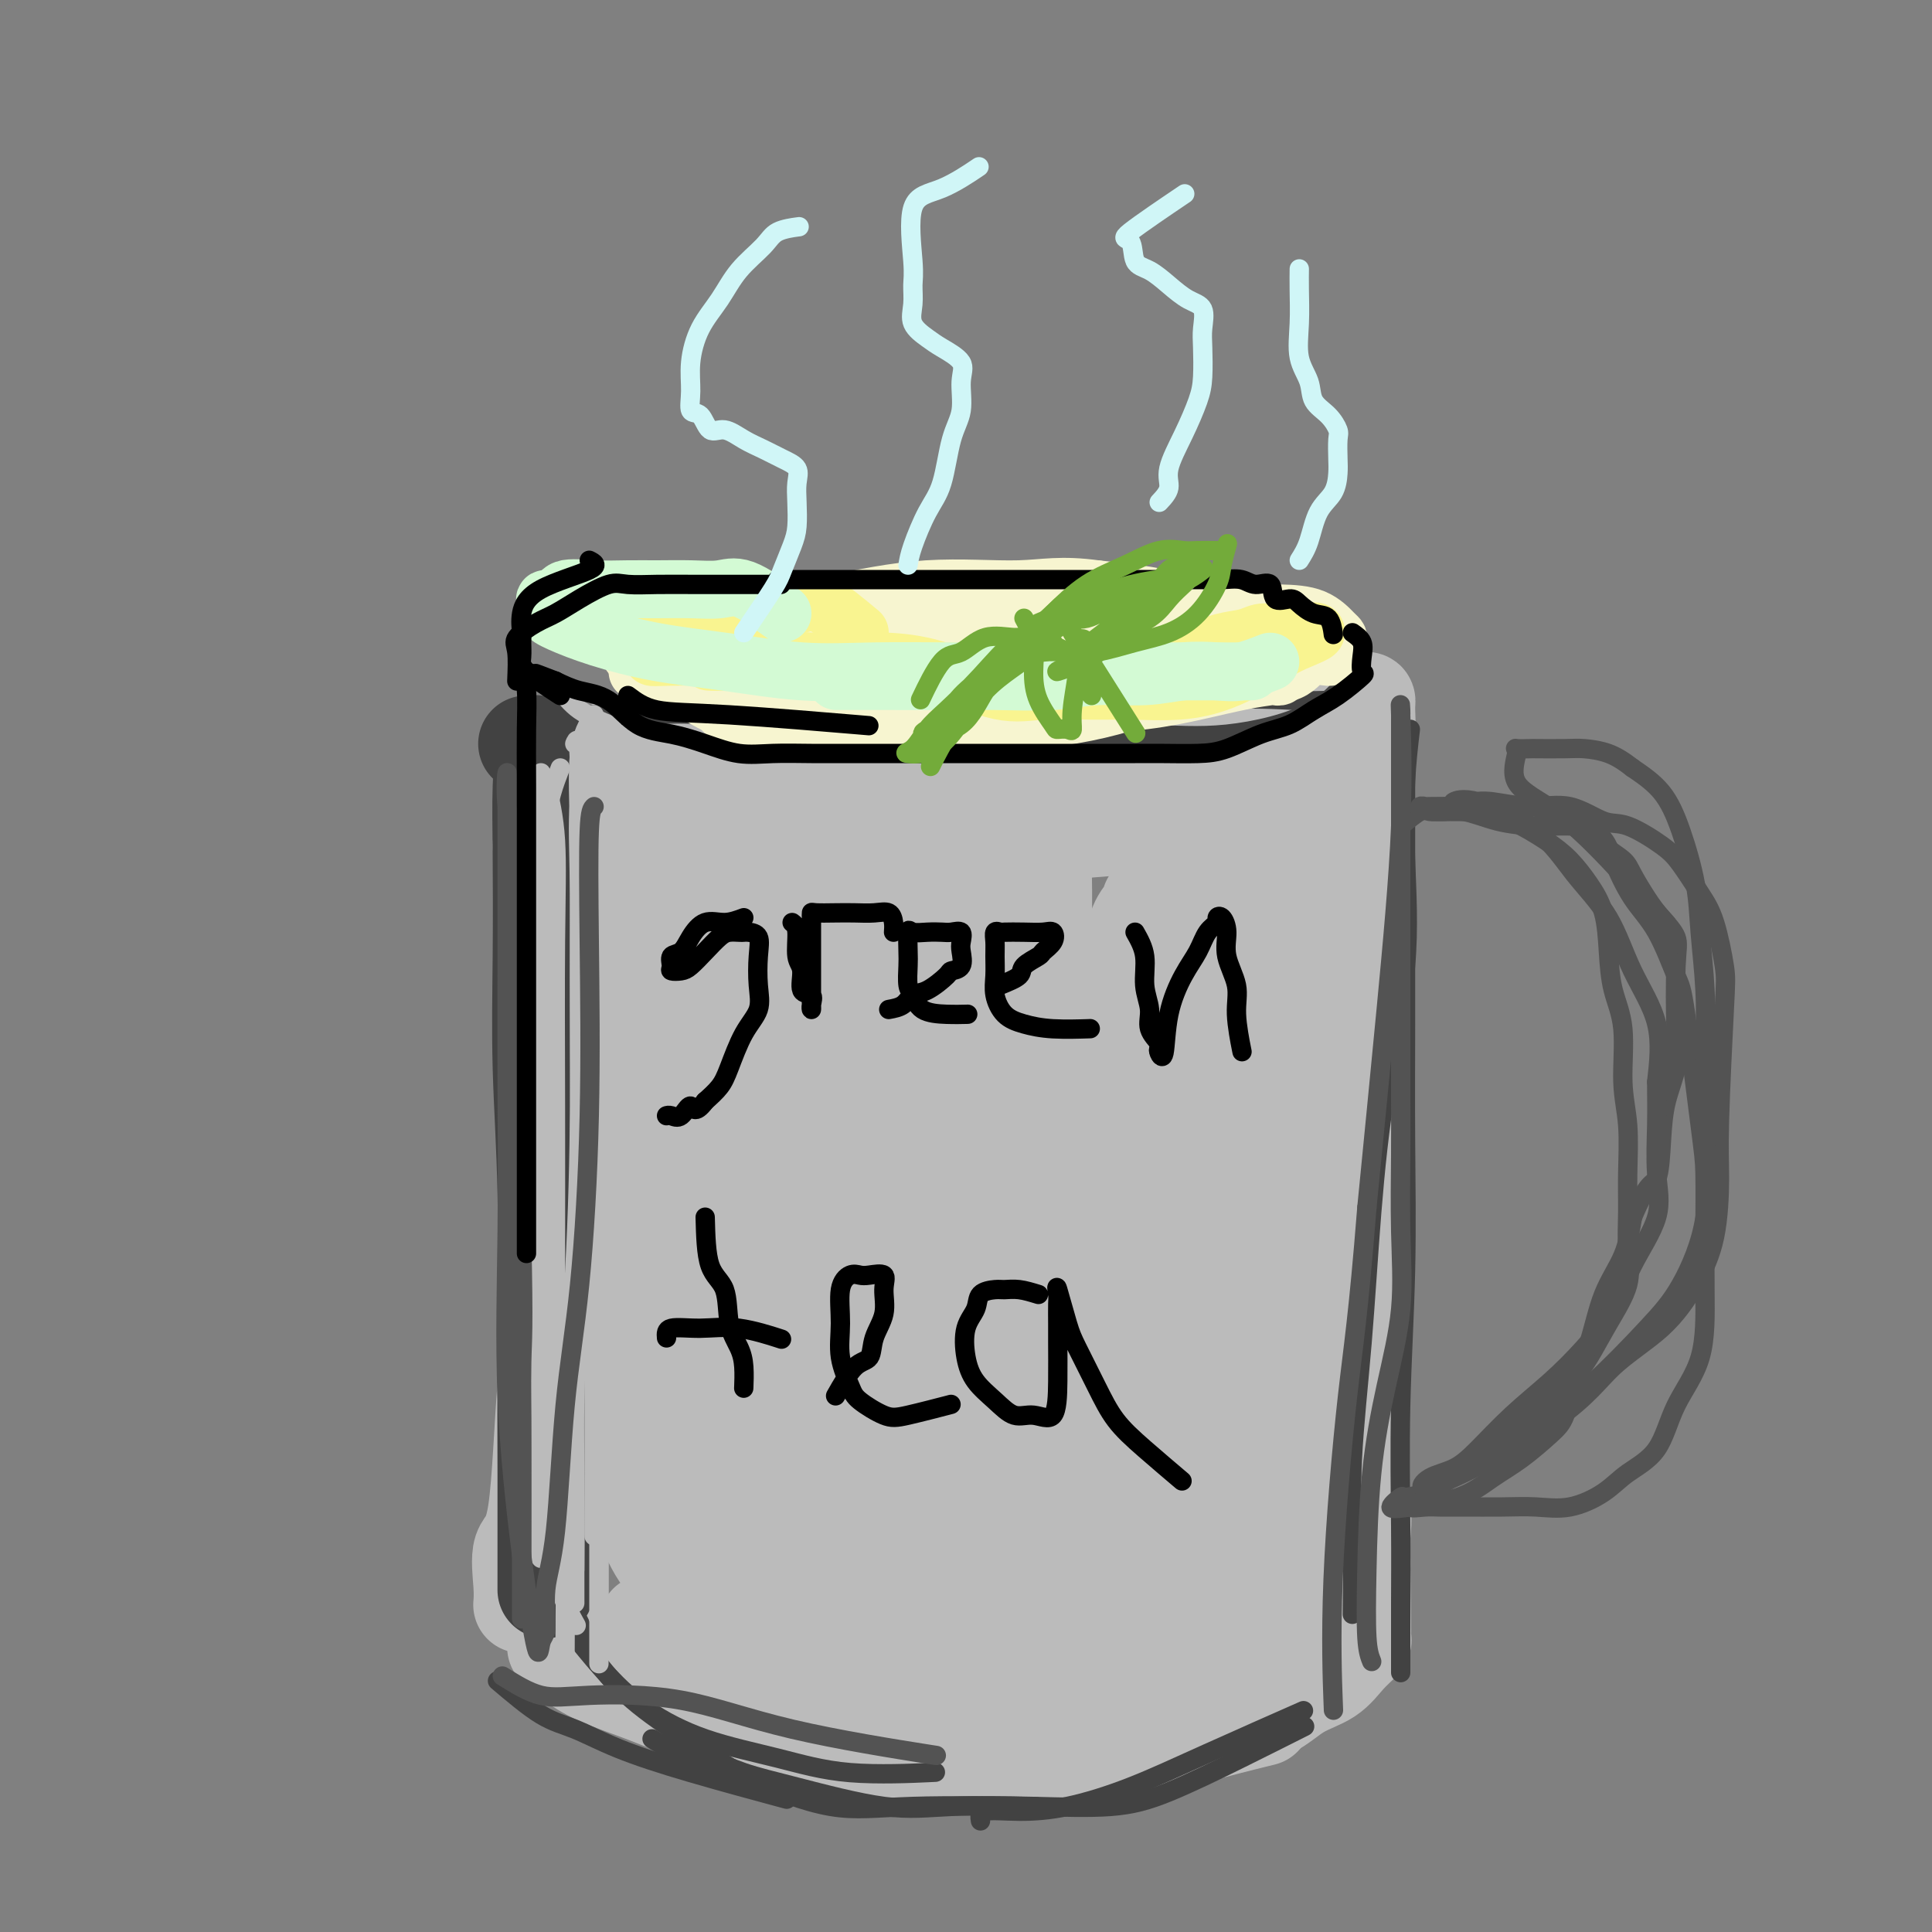 <svg viewBox='0 0 400 400' version='1.1' xmlns='http://www.w3.org/2000/svg' xmlns:xlink='http://www.w3.org/1999/xlink'><rect x="0" y="0" width="400" height="400" fill="#808080" stroke="none"/><g fill='none' stroke='#BBBBBB' stroke-width='20' stroke-linecap='round' stroke-linejoin='round'><path d='M112,175c1.268,3.612 2.536,7.224 3,11c0.464,3.776 0.124,7.715 0,12c-0.124,4.285 -0.031,8.916 0,14c0.031,5.084 0.002,10.623 0,16c-0.002,5.377 0.023,10.593 0,15c-0.023,4.407 -0.094,8.006 0,13c0.094,4.994 0.355,11.385 0,16c-0.355,4.615 -1.325,7.454 -2,15c-0.675,7.546 -1.057,19.798 -2,26c-0.943,6.202 -2.449,6.353 -3,8c-0.551,1.647 -0.148,4.790 0,7c0.148,2.210 0.042,3.489 0,4c-0.042,0.511 -0.021,0.256 0,0'/><path d='M115,172c0.423,5.133 0.845,10.267 1,14c0.155,3.733 0.041,6.066 0,9c-0.041,2.934 -0.011,6.468 0,10c0.011,3.532 0.003,7.062 0,11c-0.003,3.938 -0.001,8.284 0,13c0.001,4.716 0.000,9.804 0,14c-0.000,4.196 -0.000,7.502 0,12c0.000,4.498 0.000,10.188 0,15c-0.000,4.812 -0.000,8.744 0,12c0.000,3.256 0.000,5.835 0,9c-0.000,3.165 -0.000,6.917 0,10c0.000,3.083 0.000,5.499 0,8c-0.000,2.501 -0.000,5.088 0,7c0.000,1.912 0.000,3.147 0,4c-0.000,0.853 -0.000,1.322 0,2c0.000,0.678 0.000,1.566 0,2c-0.000,0.434 -0.000,0.415 0,1c0.000,0.585 0.000,1.773 0,3c-0.000,1.227 -0.000,2.493 0,3c0.000,0.507 0.000,0.253 0,0'/><path d='M115,341c1.624,1.420 3.248,2.840 5,4c1.752,1.160 3.631,2.059 6,3c2.369,0.941 5.226,1.925 8,3c2.774,1.075 5.464,2.242 8,3c2.536,0.758 4.918,1.106 8,2c3.082,0.894 6.863,2.335 10,3c3.137,0.665 5.629,0.556 9,1c3.371,0.444 7.621,1.443 11,2c3.379,0.557 5.888,0.674 9,1c3.112,0.326 6.826,0.861 11,1c4.174,0.139 8.809,-0.117 14,0c5.191,0.117 10.938,0.609 16,0c5.062,-0.609 9.440,-2.318 15,-4c5.560,-1.682 12.303,-3.338 15,-4c2.697,-0.662 1.349,-0.331 0,0'/><path d='M134,336c0.286,2.631 0.571,5.263 2,7c1.429,1.737 4.000,2.581 7,4c3.000,1.419 6.429,3.413 10,5c3.571,1.587 7.285,2.767 12,4c4.715,1.233 10.432,2.520 16,3c5.568,0.480 10.986,0.153 15,0c4.014,-0.153 6.622,-0.132 11,0c4.378,0.132 10.524,0.376 15,-1c4.476,-1.376 7.282,-4.370 12,-6c4.718,-1.630 11.348,-1.894 14,-2c2.652,-0.106 1.326,-0.053 0,0'/><path d='M268,179c-0.004,3.949 -0.008,7.899 0,11c0.008,3.101 0.026,5.354 0,8c-0.026,2.646 -0.098,5.684 0,10c0.098,4.316 0.366,9.909 1,16c0.634,6.091 1.634,12.679 2,20c0.366,7.321 0.098,15.374 0,22c-0.098,6.626 -0.026,11.825 0,17c0.026,5.175 0.007,10.326 0,14c-0.007,3.674 -0.002,5.871 0,9c0.002,3.129 0.001,7.188 0,10c-0.001,2.812 -0.000,4.375 0,5c0.000,0.625 0.000,0.313 0,0'/><path d='M283,155c-0.426,2.343 -0.851,4.687 -1,8c-0.149,3.313 -0.021,7.597 0,12c0.021,4.403 -0.063,8.927 0,15c0.063,6.073 0.274,13.697 0,22c-0.274,8.303 -1.031,17.285 -2,24c-0.969,6.715 -2.148,11.162 -3,18c-0.852,6.838 -1.376,16.067 -2,23c-0.624,6.933 -1.348,11.568 -2,16c-0.652,4.432 -1.232,8.660 -2,12c-0.768,3.340 -1.722,5.793 -2,9c-0.278,3.207 0.122,7.167 0,10c-0.122,2.833 -0.765,4.539 -1,7c-0.235,2.461 -0.063,5.679 0,8c0.063,2.321 0.017,3.746 0,5c-0.017,1.254 -0.005,2.338 0,3c0.005,0.662 0.001,0.904 0,1c-0.001,0.096 -0.001,0.048 0,0'/><path d='M277,154c-1.985,0.487 -3.970,0.975 -6,2c-2.030,1.025 -4.106,2.588 -7,4c-2.894,1.412 -6.605,2.673 -10,4c-3.395,1.327 -6.472,2.719 -10,4c-3.528,1.281 -7.506,2.449 -11,3c-3.494,0.551 -6.502,0.484 -10,1c-3.498,0.516 -7.485,1.614 -11,2c-3.515,0.386 -6.556,0.059 -10,0c-3.444,-0.059 -7.289,0.149 -11,0c-3.711,-0.149 -7.287,-0.655 -11,-2c-3.713,-1.345 -7.563,-3.528 -11,-6c-3.437,-2.472 -6.460,-5.235 -9,-7c-2.540,-1.765 -4.596,-2.534 -7,-4c-2.404,-1.466 -5.156,-3.629 -7,-5c-1.844,-1.371 -2.782,-1.950 -4,-3c-1.218,-1.050 -2.718,-2.570 -3,-2c-0.282,0.570 0.655,3.230 2,5c1.345,1.770 3.099,2.648 6,4c2.901,1.352 6.951,3.176 11,5'/><path d='M158,159c5.378,1.632 10.321,1.212 16,1c5.679,-0.212 12.092,-0.216 19,0c6.908,0.216 14.310,0.651 21,0c6.690,-0.651 12.667,-2.389 19,-4c6.333,-1.611 13.020,-3.097 19,-4c5.980,-0.903 11.252,-1.223 15,-2c3.748,-0.777 5.971,-2.010 8,-3c2.029,-0.990 3.865,-1.738 5,-2c1.135,-0.262 1.568,-0.038 2,0c0.432,0.038 0.864,-0.108 1,0c0.136,0.108 -0.024,0.472 0,2c0.024,1.528 0.231,4.220 0,7c-0.231,2.780 -0.899,5.648 -1,9c-0.101,3.352 0.365,7.187 0,12c-0.365,4.813 -1.562,10.605 -2,16c-0.438,5.395 -0.117,10.395 0,15c0.117,4.605 0.031,8.816 0,14c-0.031,5.184 -0.009,11.340 0,16c0.009,4.660 0.003,7.822 0,12c-0.003,4.178 -0.003,9.372 0,14c0.003,4.628 0.008,8.691 0,12c-0.008,3.309 -0.030,5.865 0,9c0.030,3.135 0.113,6.849 0,10c-0.113,3.151 -0.423,5.739 0,9c0.423,3.261 1.577,7.194 2,10c0.423,2.806 0.114,4.486 0,6c-0.114,1.514 -0.033,2.861 0,4c0.033,1.139 0.016,2.069 0,3'/><path d='M282,325c0.309,22.014 0.082,10.049 0,6c-0.082,-4.049 -0.020,-0.183 0,2c0.020,2.183 -0.003,2.684 0,3c0.003,0.316 0.033,0.448 0,1c-0.033,0.552 -0.128,1.525 0,2c0.128,0.475 0.480,0.452 0,1c-0.480,0.548 -1.792,1.665 -3,3c-1.208,1.335 -2.312,2.886 -4,4c-1.688,1.114 -3.961,1.791 -6,3c-2.039,1.209 -3.845,2.951 -6,4c-2.155,1.049 -4.659,1.405 -7,2c-2.341,0.595 -4.517,1.427 -7,2c-2.483,0.573 -5.272,0.886 -8,1c-2.728,0.114 -5.396,0.029 -8,0c-2.604,-0.029 -5.144,-0.003 -8,0c-2.856,0.003 -6.029,-0.017 -9,0c-2.971,0.017 -5.741,0.072 -9,0c-3.259,-0.072 -7.007,-0.272 -10,-1c-2.993,-0.728 -5.230,-1.986 -8,-3c-2.770,-1.014 -6.074,-1.786 -9,-3c-2.926,-1.214 -5.473,-2.871 -8,-4c-2.527,-1.129 -5.032,-1.729 -7,-3c-1.968,-1.271 -3.398,-3.211 -5,-4c-1.602,-0.789 -3.376,-0.426 -5,-1c-1.624,-0.574 -3.099,-2.085 -4,-3c-0.901,-0.915 -1.228,-1.234 -2,-2c-0.772,-0.766 -1.989,-1.979 -3,-3c-1.011,-1.021 -1.817,-1.851 -3,-3c-1.183,-1.149 -2.741,-2.617 -4,-4c-1.259,-1.383 -2.217,-2.681 -3,-4c-0.783,-1.319 -1.392,-2.660 -2,-4'/><path d='M134,317c-3.760,-5.006 -2.660,-6.019 -3,-8c-0.340,-1.981 -2.119,-4.928 -3,-9c-0.881,-4.072 -0.863,-9.268 -1,-13c-0.137,-3.732 -0.429,-6.001 -1,-9c-0.571,-2.999 -1.421,-6.730 -2,-12c-0.579,-5.270 -0.887,-12.079 -1,-18c-0.113,-5.921 -0.030,-10.954 0,-17c0.030,-6.046 0.008,-13.106 0,-19c-0.008,-5.894 0.000,-10.622 0,-14c-0.000,-3.378 -0.008,-5.406 0,-8c0.008,-2.594 0.030,-5.754 0,-9c-0.030,-3.246 -0.114,-6.580 0,-9c0.114,-2.420 0.425,-3.927 1,-6c0.575,-2.073 1.415,-4.712 2,-6c0.585,-1.288 0.914,-1.226 1,-2c0.086,-0.774 -0.070,-2.386 0,-3c0.070,-0.614 0.368,-0.232 1,0c0.632,0.232 1.599,0.312 2,0c0.401,-0.312 0.237,-1.017 1,0c0.763,1.017 2.455,3.757 3,9c0.545,5.243 -0.056,12.989 0,21c0.056,8.011 0.768,16.289 1,25c0.232,8.711 -0.018,17.857 0,27c0.018,9.143 0.302,18.285 1,26c0.698,7.715 1.809,14.004 3,19c1.191,4.996 2.463,8.698 3,12c0.537,3.302 0.340,6.205 1,8c0.660,1.795 2.178,2.483 3,4c0.822,1.517 0.949,3.862 1,2c0.051,-1.862 0.025,-7.931 0,-14'/><path d='M147,294c0.155,-7.191 0.041,-19.168 0,-30c-0.041,-10.832 -0.011,-20.520 0,-29c0.011,-8.480 0.003,-15.751 0,-22c-0.003,-6.249 -0.003,-11.474 0,-15c0.003,-3.526 0.007,-5.352 0,-7c-0.007,-1.648 -0.025,-3.118 0,-4c0.025,-0.882 0.093,-1.177 0,-1c-0.093,0.177 -0.346,0.826 0,5c0.346,4.174 1.290,11.874 2,22c0.710,10.126 1.185,22.677 2,35c0.815,12.323 1.972,24.418 3,35c1.028,10.582 1.929,19.652 3,27c1.071,7.348 2.312,12.976 3,17c0.688,4.024 0.822,6.444 1,8c0.178,1.556 0.399,2.247 1,4c0.601,1.753 1.583,4.567 2,0c0.417,-4.567 0.269,-16.516 0,-33c-0.269,-16.484 -0.659,-37.503 0,-54c0.659,-16.497 2.366,-28.472 4,-39c1.634,-10.528 3.194,-19.608 4,-26c0.806,-6.392 0.857,-10.097 1,-13c0.143,-2.903 0.378,-5.003 1,-6c0.622,-0.997 1.629,-0.889 2,-1c0.371,-0.111 0.105,-0.441 0,5c-0.105,5.441 -0.048,16.654 0,28c0.048,11.346 0.087,22.825 0,35c-0.087,12.175 -0.302,25.047 0,36c0.302,10.953 1.120,19.987 2,27c0.880,7.013 1.823,12.004 3,16c1.177,3.996 2.589,6.998 4,10'/><path d='M185,324c1.478,6.067 1.671,8.235 2,3c0.329,-5.235 0.792,-17.873 1,-36c0.208,-18.127 0.160,-41.741 1,-59c0.840,-17.259 2.569,-28.162 4,-37c1.431,-8.838 2.565,-15.613 3,-20c0.435,-4.387 0.169,-6.388 0,-7c-0.169,-0.612 -0.243,0.165 0,-1c0.243,-1.165 0.803,-4.273 1,0c0.197,4.273 0.032,15.928 0,30c-0.032,14.072 0.070,30.562 0,47c-0.070,16.438 -0.312,32.823 0,46c0.312,13.177 1.177,23.147 3,32c1.823,8.853 4.604,16.591 6,22c1.396,5.409 1.407,8.491 2,10c0.593,1.509 1.767,1.447 3,2c1.233,0.553 2.526,1.722 3,-4c0.474,-5.722 0.131,-18.337 0,-35c-0.131,-16.663 -0.050,-37.376 0,-57c0.050,-19.624 0.070,-38.158 0,-50c-0.070,-11.842 -0.229,-16.990 0,-21c0.229,-4.010 0.846,-6.880 1,-8c0.154,-1.120 -0.154,-0.490 0,-2c0.154,-1.510 0.772,-5.161 1,0c0.228,5.161 0.067,19.134 0,33c-0.067,13.866 -0.038,27.624 0,42c0.038,14.376 0.087,29.371 0,41c-0.087,11.629 -0.311,19.894 0,26c0.311,6.106 1.155,10.053 2,14'/><path d='M218,335c0.632,24.496 0.713,8.736 1,4c0.287,-4.736 0.780,1.554 2,0c1.220,-1.554 3.166,-10.951 4,-23c0.834,-12.049 0.556,-26.751 1,-42c0.444,-15.249 1.611,-31.045 3,-43c1.389,-11.955 2.999,-20.069 4,-26c1.001,-5.931 1.392,-9.677 2,-12c0.608,-2.323 1.434,-3.221 2,-4c0.566,-0.779 0.872,-1.439 1,-2c0.128,-0.561 0.076,-1.023 0,4c-0.076,5.023 -0.178,15.531 0,27c0.178,11.469 0.636,23.899 0,36c-0.636,12.101 -2.367,23.871 -3,33c-0.633,9.129 -0.168,15.615 0,21c0.168,5.385 0.040,9.669 0,12c-0.040,2.331 0.008,2.709 0,5c-0.008,2.291 -0.071,6.493 0,2c0.071,-4.493 0.275,-17.683 0,-33c-0.275,-15.317 -1.028,-32.761 0,-47c1.028,-14.239 3.837,-25.271 6,-35c2.163,-9.729 3.680,-18.153 5,-25c1.320,-6.847 2.444,-12.115 3,-15c0.556,-2.885 0.544,-3.386 1,-4c0.456,-0.614 1.380,-1.340 2,-2c0.620,-0.660 0.937,-1.254 1,0c0.063,1.254 -0.127,4.355 0,13c0.127,8.645 0.570,22.833 0,37c-0.570,14.167 -2.153,28.314 -3,43c-0.847,14.686 -0.956,29.910 -1,41c-0.044,11.090 -0.022,18.045 0,25'/><path d='M249,325c-0.672,28.013 -0.851,18.547 0,12c0.851,-6.547 2.732,-10.174 4,-19c1.268,-8.826 1.923,-22.851 3,-41c1.077,-18.149 2.576,-40.423 4,-56c1.424,-15.577 2.773,-24.456 4,-32c1.227,-7.544 2.332,-13.752 3,-17c0.668,-3.248 0.901,-3.538 1,-4c0.099,-0.462 0.065,-1.098 0,-1c-0.065,0.098 -0.161,0.929 0,8c0.161,7.071 0.579,20.380 0,33c-0.579,12.620 -2.155,24.550 -3,37c-0.845,12.450 -0.959,25.420 -1,38c-0.041,12.580 -0.011,24.771 0,33c0.011,8.229 0.001,12.495 0,15c-0.001,2.505 0.007,3.247 0,5c-0.007,1.753 -0.031,4.516 0,3c0.031,-1.516 0.115,-7.310 0,-11c-0.115,-3.690 -0.429,-5.277 -1,-7c-0.571,-1.723 -1.398,-3.581 -2,-5c-0.602,-1.419 -0.978,-2.398 -1,-3c-0.022,-0.602 0.312,-0.825 0,-1c-0.312,-0.175 -1.269,-0.301 -2,0c-0.731,0.301 -1.237,1.028 -2,2c-0.763,0.972 -1.785,2.189 -3,4c-1.215,1.811 -2.625,4.217 -4,6c-1.375,1.783 -2.716,2.941 -4,5c-1.284,2.059 -2.510,5.017 -5,7c-2.490,1.983 -6.245,2.992 -10,4'/><path d='M230,340c-2.843,0.847 -4.950,0.963 -8,1c-3.050,0.037 -7.044,-0.007 -11,0c-3.956,0.007 -7.875,0.063 -11,0c-3.125,-0.063 -5.458,-0.245 -8,-1c-2.542,-0.755 -5.294,-2.081 -8,-4c-2.706,-1.919 -5.366,-4.429 -7,-7c-1.634,-2.571 -2.242,-5.201 -3,-8c-0.758,-2.799 -1.664,-5.765 -2,-8c-0.336,-2.235 -0.100,-3.738 0,-5c0.100,-1.262 0.064,-2.283 0,-3c-0.064,-0.717 -0.156,-1.132 0,-1c0.156,0.132 0.560,0.810 2,2c1.440,1.190 3.916,2.893 6,4c2.084,1.107 3.775,1.617 5,2c1.225,0.383 1.986,0.639 3,1c1.014,0.361 2.283,0.829 3,1c0.717,0.171 0.881,0.046 1,0c0.119,-0.046 0.192,-0.012 1,0c0.808,0.012 2.349,0.003 4,0c1.651,-0.003 3.411,-0.001 5,0c1.589,0.001 3.006,0.000 5,0c1.994,-0.000 4.564,-0.000 7,0c2.436,0.000 4.738,0.000 7,0c2.262,-0.000 4.482,-0.000 6,0c1.518,0.000 2.332,0.000 3,0c0.668,-0.000 1.191,-0.000 1,0c-0.191,0.000 -1.095,0.000 -2,0'/><path d='M229,314c3.870,0.453 -5.457,1.585 -13,2c-7.543,0.415 -13.304,0.111 -19,0c-5.696,-0.111 -11.327,-0.031 -16,0c-4.673,0.031 -8.387,0.011 -11,0c-2.613,-0.011 -4.126,-0.014 -6,0c-1.874,0.014 -4.110,0.045 -6,0c-1.890,-0.045 -3.434,-0.167 -4,-2c-0.566,-1.833 -0.152,-5.378 0,-8c0.152,-2.622 0.044,-4.321 0,-5c-0.044,-0.679 -0.022,-0.340 0,0'/><path d='M164,325c-2.124,-2.425 -4.247,-4.850 -6,-8c-1.753,-3.150 -3.135,-7.026 -5,-12c-1.865,-4.974 -4.213,-11.046 -6,-18c-1.787,-6.954 -3.015,-14.789 -4,-23c-0.985,-8.211 -1.728,-16.798 -2,-24c-0.272,-7.202 -0.073,-13.020 0,-18c0.073,-4.980 0.020,-9.123 0,-12c-0.020,-2.877 -0.007,-4.487 0,-6c0.007,-1.513 0.007,-2.927 0,-4c-0.007,-1.073 -0.023,-1.804 0,-2c0.023,-0.196 0.083,0.142 2,0c1.917,-0.142 5.690,-0.766 10,-1c4.310,-0.234 9.157,-0.079 16,0c6.843,0.079 15.681,0.082 22,0c6.319,-0.082 10.118,-0.247 13,0c2.882,0.247 4.845,0.907 6,1c1.155,0.093 1.502,-0.382 2,0c0.498,0.382 1.148,1.620 0,2c-1.148,0.380 -4.095,-0.100 -9,0c-4.905,0.100 -11.768,0.779 -18,0c-6.232,-0.779 -11.832,-3.018 -17,-5c-5.168,-1.982 -9.905,-3.709 -13,-5c-3.095,-1.291 -4.547,-2.145 -6,-3'/><path d='M149,187c-6.873,-2.339 -6.056,-1.687 -6,-2c0.056,-0.313 -0.648,-1.591 -1,-2c-0.352,-0.409 -0.352,0.052 1,0c1.352,-0.052 4.055,-0.617 8,0c3.945,0.617 9.133,2.417 13,3c3.867,0.583 6.412,-0.051 9,0c2.588,0.051 5.219,0.785 7,1c1.781,0.215 2.710,-0.090 3,0c0.290,0.090 -0.061,0.574 -2,0c-1.939,-0.574 -5.468,-2.206 -9,-4c-3.532,-1.794 -7.068,-3.748 -10,-5c-2.932,-1.252 -5.262,-1.801 -8,-3c-2.738,-1.199 -5.885,-3.049 -8,-4c-2.115,-0.951 -3.199,-1.002 -4,-1c-0.801,0.002 -1.320,0.057 -1,0c0.320,-0.057 1.478,-0.225 4,0c2.522,0.225 6.409,0.845 10,1c3.591,0.155 6.887,-0.154 10,0c3.113,0.154 6.044,0.769 8,1c1.956,0.231 2.938,0.076 4,0c1.062,-0.076 2.204,-0.073 1,0c-1.204,0.073 -4.753,0.216 -8,0c-3.247,-0.216 -6.190,-0.790 -9,-1c-2.810,-0.210 -5.485,-0.056 -8,0c-2.515,0.056 -4.869,0.015 -6,0c-1.131,-0.015 -1.037,-0.004 -1,0c0.037,0.004 0.019,0.002 0,0'/></g>
<g fill='none' stroke='#424242' stroke-width='20' stroke-linecap='round' stroke-linejoin='round'><path d='M109,154c1.267,-0.190 2.535,-0.380 3,1c0.465,1.380 0.128,4.331 0,8c-0.128,3.669 -0.048,8.056 0,14c0.048,5.944 0.066,13.446 0,21c-0.066,7.554 -0.214,15.159 0,23c0.214,7.841 0.789,15.919 1,26c0.211,10.081 0.056,22.166 0,32c-0.056,9.834 -0.015,17.417 0,26c0.015,8.583 0.004,18.167 0,22c-0.004,3.833 -0.002,1.917 0,0'/></g>
<g fill='none' stroke='#424242' stroke-width='4' stroke-linecap='round' stroke-linejoin='round'><path d='M103,348c3.201,2.710 6.402,5.421 9,7c2.598,1.579 4.594,2.028 7,3c2.406,0.972 5.222,2.467 9,4c3.778,1.533 8.517,3.105 15,5c6.483,1.895 14.709,4.113 18,5c3.291,0.887 1.645,0.444 0,0'/><path d='M120,340c1.896,2.322 3.791,4.644 6,7c2.209,2.356 4.731,4.747 8,7c3.269,2.253 7.285,4.369 12,6c4.715,1.631 10.130,2.777 15,4c4.870,1.223 9.196,2.521 15,3c5.804,0.479 13.087,0.137 16,0c2.913,-0.137 1.457,-0.068 0,0'/><path d='M117,332c1.102,1.120 2.203,2.240 3,4c0.797,1.760 1.289,4.161 3,7c1.711,2.839 4.642,6.116 8,9c3.358,2.884 7.142,5.375 11,8c3.858,2.625 7.791,5.383 13,8c5.209,2.617 11.695,5.093 17,6c5.305,0.907 9.428,0.244 17,0c7.572,-0.244 18.592,-0.070 23,0c4.408,0.070 2.204,0.035 0,0'/><path d='M135,360c1.084,0.694 2.169,1.388 4,2c1.831,0.612 4.410,1.141 7,2c2.590,0.859 5.192,2.048 8,3c2.808,0.952 5.822,1.668 11,3c5.178,1.332 12.520,3.279 18,4c5.480,0.721 9.099,0.215 14,0c4.901,-0.215 11.084,-0.139 17,0c5.916,0.139 11.566,0.341 16,0c4.434,-0.341 7.652,-1.225 12,-3c4.348,-1.775 9.824,-4.439 15,-7c5.176,-2.561 10.050,-5.017 12,-6c1.950,-0.983 0.975,-0.491 0,0'/><path d='M203,377c-0.148,-0.854 -0.296,-1.708 1,-2c1.296,-0.292 4.035,-0.024 7,0c2.965,0.024 6.156,-0.198 10,-1c3.844,-0.802 8.340,-2.184 13,-4c4.660,-1.816 9.486,-4.066 16,-7c6.514,-2.934 14.718,-6.553 18,-8c3.282,-1.447 1.641,-0.724 0,0'/><path d='M291,160c-0.000,2.656 -0.000,5.312 0,8c0.000,2.688 0.001,5.408 0,9c-0.001,3.592 -0.004,8.057 0,14c0.004,5.943 0.015,13.364 0,21c-0.015,7.636 -0.057,15.486 0,24c0.057,8.514 0.211,17.691 0,27c-0.211,9.309 -0.789,18.748 -1,28c-0.211,9.252 -0.057,18.315 0,25c0.057,6.685 0.015,10.992 0,16c-0.015,5.008 -0.004,10.717 0,13c0.004,2.283 0.002,1.142 0,0'/><path d='M292,151c-0.396,3.346 -0.792,6.691 -1,11c-0.208,4.309 -0.229,9.581 0,16c0.229,6.419 0.709,13.983 0,22c-0.709,8.017 -2.607,16.485 -4,25c-1.393,8.515 -2.282,17.075 -3,26c-0.718,8.925 -1.264,18.215 -2,27c-0.736,8.785 -1.661,17.066 -2,24c-0.339,6.934 -0.091,12.521 0,18c0.091,5.479 0.026,10.851 0,13c-0.026,2.149 -0.013,1.074 0,0'/><path d='M134,140c1.510,1.650 3.020,3.300 5,4c1.980,0.700 4.431,0.450 7,1c2.569,0.550 5.257,1.899 9,3c3.743,1.101 8.542,1.955 15,3c6.458,1.045 14.576,2.280 22,3c7.424,0.720 14.152,0.925 24,1c9.848,0.075 22.814,0.022 28,0c5.186,-0.022 2.593,-0.011 0,0'/><path d='M132,141c0.855,0.870 1.709,1.739 4,2c2.291,0.261 6.018,-0.088 9,0c2.982,0.088 5.218,0.611 9,2c3.782,1.389 9.109,3.643 16,5c6.891,1.357 15.345,1.817 23,2c7.655,0.183 14.511,0.090 22,0c7.489,-0.090 15.612,-0.176 22,0c6.388,0.176 11.042,0.614 17,0c5.958,-0.614 13.219,-2.281 18,-5c4.781,-2.719 7.080,-6.491 8,-8c0.920,-1.509 0.460,-0.754 0,0'/><path d='M275,145c-1.738,0.077 -3.476,0.154 -7,0c-3.524,-0.154 -8.834,-0.539 -16,0c-7.166,0.539 -16.187,2.001 -23,3c-6.813,0.999 -11.418,1.534 -17,2c-5.582,0.466 -12.141,0.864 -17,1c-4.859,0.136 -8.019,0.012 -12,0c-3.981,-0.012 -8.784,0.088 -13,0c-4.216,-0.088 -7.845,-0.363 -12,-1c-4.155,-0.637 -8.837,-1.635 -13,-2c-4.163,-0.365 -7.807,-0.098 -11,0c-3.193,0.098 -5.937,0.026 -8,0c-2.063,-0.026 -3.447,-0.008 -4,0c-0.553,0.008 -0.277,0.004 0,0'/></g>
<g fill='none' stroke='#BBBBBB' stroke-width='4' stroke-linecap='round' stroke-linejoin='round'><path d='M122,154c0.415,2.926 0.829,5.852 1,9c0.171,3.148 0.098,6.518 0,11c-0.098,4.482 -0.222,10.077 0,17c0.222,6.923 0.790,15.173 1,23c0.210,7.827 0.063,15.232 0,23c-0.063,7.768 -0.041,15.900 0,23c0.041,7.100 0.102,13.168 0,18c-0.102,4.832 -0.368,8.429 0,12c0.368,3.571 1.368,7.115 2,10c0.632,2.885 0.895,5.110 1,6c0.105,0.890 0.053,0.445 0,0'/><path d='M123,159c0.000,1.302 0.000,2.604 0,5c0.000,2.396 0.000,5.887 0,11c0.000,5.113 0.000,11.848 0,19c-0.000,7.152 0.000,14.722 0,23c0.000,8.278 0.000,17.266 0,27c0.000,9.734 0.000,20.216 0,28c0.000,7.784 0.000,12.870 0,19c0.000,6.130 0.000,13.303 0,18c0.000,4.697 -0.000,6.918 0,8c0.000,1.082 0.000,1.023 0,1c-0.000,-0.023 0.000,-0.012 0,0'/><path d='M119,154c0.426,-1.003 0.853,-2.006 1,5c0.147,7.006 0.015,22.020 0,35c-0.015,12.980 0.087,23.925 0,35c-0.087,11.075 -0.363,22.282 -1,34c-0.637,11.718 -1.635,23.949 -2,34c-0.365,10.051 -0.098,17.921 0,25c0.098,7.079 0.026,13.367 0,17c-0.026,3.633 -0.008,4.609 0,5c0.008,0.391 0.004,0.195 0,0'/><path d='M113,162c0.845,3.495 1.691,6.990 2,12c0.309,5.010 0.083,11.536 0,21c-0.083,9.464 -0.022,21.866 0,34c0.022,12.134 0.006,24.001 0,34c-0.006,9.999 -0.002,18.130 0,26c0.002,7.870 0.000,15.481 0,21c-0.000,5.519 -0.000,8.947 0,11c0.000,2.053 0.000,2.729 0,3c-0.000,0.271 -0.000,0.135 0,0'/><path d='M123,148c-1.270,1.955 -2.540,3.911 -3,8c-0.460,4.089 -0.109,10.313 0,18c0.109,7.687 -0.023,16.837 0,28c0.023,11.163 0.202,24.337 0,37c-0.202,12.663 -0.786,24.813 -1,36c-0.214,11.187 -0.057,21.411 0,29c0.057,7.589 0.015,12.543 0,17c-0.015,4.457 -0.004,8.416 0,10c0.004,1.584 0.002,0.792 0,0'/><path d='M126,156c-0.845,2.097 -1.691,4.193 -2,8c-0.309,3.807 -0.083,9.324 0,17c0.083,7.676 0.022,17.510 0,29c-0.022,11.490 -0.006,24.635 0,38c0.006,13.365 0.002,26.952 0,39c-0.002,12.048 -0.000,22.559 0,31c0.000,8.441 0.000,14.811 0,19c-0.000,4.189 -0.000,6.197 0,7c0.000,0.803 0.000,0.402 0,0'/><path d='M116,159c-1.299,3.374 -2.597,6.749 -3,12c-0.403,5.251 0.090,12.379 0,20c-0.090,7.621 -0.762,15.737 -1,26c-0.238,10.263 -0.042,22.674 0,35c0.042,12.326 -0.069,24.568 0,35c0.069,10.432 0.317,19.054 1,26c0.683,6.946 1.799,12.216 3,16c1.201,3.784 2.486,6.081 3,7c0.514,0.919 0.257,0.459 0,0'/><path d='M123,156c-1.270,2.841 -2.540,5.681 -3,10c-0.460,4.319 -0.109,10.116 0,19c0.109,8.884 -0.023,20.855 0,33c0.023,12.145 0.202,24.464 0,37c-0.202,12.536 -0.786,25.288 -1,35c-0.214,9.712 -0.058,16.384 0,22c0.058,5.616 0.016,10.176 0,12c-0.016,1.824 -0.008,0.912 0,0'/><path d='M112,160c0.000,1.093 0.000,2.185 0,6c0.000,3.815 0.000,10.352 0,20c0.000,9.648 0.000,22.408 0,35c-0.000,12.592 0.000,25.018 0,37c0.000,11.982 -0.000,23.521 0,33c0.000,9.479 0.000,16.898 0,22c0.000,5.102 0.000,7.886 0,9c0.000,1.114 0.000,0.557 0,0'/><path d='M113,141c0.994,0.482 1.988,0.964 3,2c1.012,1.036 2.042,2.625 4,4c1.958,1.375 4.845,2.536 6,3c1.155,0.464 0.577,0.232 0,0'/></g>
<g fill='none' stroke='#535353' stroke-width='4' stroke-linecap='round' stroke-linejoin='round'><path d='M290,171c1.529,-1.269 3.057,-2.537 4,-3c0.943,-0.463 1.299,-0.120 2,0c0.701,0.120 1.747,0.016 3,0c1.253,-0.016 2.712,0.056 4,0c1.288,-0.056 2.406,-0.239 4,0c1.594,0.239 3.663,0.900 6,2c2.337,1.100 4.941,2.640 7,4c2.059,1.360 3.573,2.539 5,4c1.427,1.461 2.769,3.204 4,5c1.231,1.796 2.353,3.647 3,6c0.647,2.353 0.818,5.209 1,8c0.182,2.791 0.374,5.518 1,8c0.626,2.482 1.685,4.720 2,8c0.315,3.280 -0.112,7.604 0,11c0.112,3.396 0.765,5.865 1,9c0.235,3.135 0.051,6.937 0,10c-0.051,3.063 0.030,5.386 0,8c-0.030,2.614 -0.171,5.519 0,8c0.171,2.481 0.653,4.540 0,7c-0.653,2.460 -2.443,5.322 -4,8c-1.557,2.678 -2.881,5.171 -4,7c-1.119,1.829 -2.031,2.994 -4,5c-1.969,2.006 -4.993,4.853 -7,7c-2.007,2.147 -2.996,3.595 -5,5c-2.004,1.405 -5.022,2.768 -7,4c-1.978,1.232 -2.917,2.332 -4,3c-1.083,0.668 -2.309,0.905 -3,1c-0.691,0.095 -0.845,0.047 -1,0'/><path d='M298,306c-4.633,3.505 -2.715,2.267 -2,2c0.715,-0.267 0.226,0.437 -1,1c-1.226,0.563 -3.190,0.984 -4,1c-0.810,0.016 -0.466,-0.372 -1,0c-0.534,0.372 -1.948,1.504 -2,2c-0.052,0.496 1.256,0.355 4,0c2.744,-0.355 6.924,-0.924 10,-2c3.076,-1.076 5.050,-2.659 7,-4c1.950,-1.341 3.877,-2.440 6,-4c2.123,-1.560 4.443,-3.580 6,-5c1.557,-1.420 2.350,-2.239 3,-4c0.650,-1.761 1.158,-4.464 2,-7c0.842,-2.536 2.020,-4.907 3,-8c0.980,-3.093 1.764,-6.910 3,-10c1.236,-3.090 2.925,-5.454 4,-8c1.075,-2.546 1.538,-5.273 2,-8'/><path d='M338,252c3.245,-7.774 4.358,-6.711 5,-8c0.642,-1.289 0.812,-4.932 1,-8c0.188,-3.068 0.392,-5.562 1,-8c0.608,-2.438 1.618,-4.819 2,-7c0.382,-2.181 0.136,-4.160 0,-8c-0.136,-3.840 -0.162,-9.539 0,-13c0.162,-3.461 0.512,-4.684 0,-6c-0.512,-1.316 -1.887,-2.725 -3,-4c-1.113,-1.275 -1.963,-2.415 -3,-4c-1.037,-1.585 -2.259,-3.616 -3,-5c-0.741,-1.384 -0.999,-2.122 -2,-3c-1.001,-0.878 -2.744,-1.897 -4,-3c-1.256,-1.103 -2.025,-2.289 -3,-3c-0.975,-0.711 -2.154,-0.946 -4,-1c-1.846,-0.054 -4.357,0.073 -7,0c-2.643,-0.073 -5.416,-0.345 -8,-1c-2.584,-0.655 -4.977,-1.692 -7,-2c-2.023,-0.308 -3.675,0.113 -5,0c-1.325,-0.113 -2.324,-0.762 -3,-1c-0.676,-0.238 -1.030,-0.066 -1,0c0.030,0.066 0.443,0.027 2,0c1.557,-0.027 4.257,-0.043 7,0c2.743,0.043 5.529,0.146 8,0c2.471,-0.146 4.627,-0.539 7,0c2.373,0.539 4.964,2.011 7,3c2.036,0.989 3.518,1.494 5,2'/><path d='M330,172c2.585,1.724 3.047,3.535 4,6c0.953,2.465 2.395,5.583 4,8c1.605,2.417 3.372,4.131 5,7c1.628,2.869 3.116,6.891 4,9c0.884,2.109 1.165,2.305 2,8c0.835,5.695 2.224,16.890 3,23c0.776,6.110 0.938,7.134 1,10c0.062,2.866 0.025,7.575 0,12c-0.025,4.425 -0.036,8.567 0,13c0.036,4.433 0.119,9.158 -1,13c-1.119,3.842 -3.441,6.802 -5,10c-1.559,3.198 -2.354,6.632 -4,9c-1.646,2.368 -4.141,3.668 -6,5c-1.859,1.332 -3.080,2.697 -5,4c-1.920,1.303 -4.538,2.545 -7,3c-2.462,0.455 -4.769,0.121 -7,0c-2.231,-0.121 -4.387,-0.031 -7,0c-2.613,0.031 -5.684,0.002 -8,0c-2.316,-0.002 -3.877,0.022 -5,0c-1.123,-0.022 -1.809,-0.089 -3,0c-1.191,0.089 -2.886,0.333 -3,0c-0.114,-0.333 1.354,-1.244 4,-3c2.646,-1.756 6.470,-4.359 11,-7c4.530,-2.641 9.765,-5.321 15,-8'/><path d='M322,294c6.850,-4.905 8.974,-8.169 12,-11c3.026,-2.831 6.953,-5.230 10,-8c3.047,-2.770 5.212,-5.911 7,-9c1.788,-3.089 3.199,-6.127 4,-10c0.801,-3.873 0.994,-8.580 1,-12c0.006,-3.420 -0.174,-5.553 0,-12c0.174,-6.447 0.703,-17.207 1,-23c0.297,-5.793 0.362,-6.617 0,-9c-0.362,-2.383 -1.149,-6.324 -2,-9c-0.851,-2.676 -1.765,-4.087 -3,-6c-1.235,-1.913 -2.792,-4.328 -4,-6c-1.208,-1.672 -2.066,-2.601 -4,-4c-1.934,-1.399 -4.944,-3.268 -7,-4c-2.056,-0.732 -3.158,-0.325 -5,-1c-1.842,-0.675 -4.422,-2.430 -7,-3c-2.578,-0.570 -5.152,0.044 -8,0c-2.848,-0.044 -5.970,-0.748 -8,-1c-2.030,-0.252 -2.968,-0.052 -4,0c-1.032,0.052 -2.159,-0.043 -3,0c-0.841,0.043 -1.398,0.225 -1,0c0.398,-0.225 1.749,-0.858 5,0c3.251,0.858 8.403,3.207 12,6c3.597,2.793 5.641,6.030 8,9c2.359,2.970 5.034,5.672 7,9c1.966,3.328 3.221,7.281 5,11c1.779,3.719 4.080,7.206 5,11c0.920,3.794 0.460,7.897 0,12'/><path d='M343,224c0.019,3.399 0.065,5.897 0,9c-0.065,3.103 -0.241,6.810 0,10c0.241,3.190 0.900,5.863 0,9c-0.900,3.137 -3.358,6.738 -5,10c-1.642,3.262 -2.469,6.185 -4,9c-1.531,2.815 -3.766,5.521 -6,8c-2.234,2.479 -4.468,4.732 -7,7c-2.532,2.268 -5.364,4.550 -8,7c-2.636,2.450 -5.078,5.067 -7,7c-1.922,1.933 -3.326,3.183 -5,4c-1.674,0.817 -3.619,1.201 -5,2c-1.381,0.799 -2.198,2.015 -1,2c1.198,-0.015 4.412,-1.260 8,-3c3.588,-1.740 7.551,-3.976 12,-7c4.449,-3.024 9.385,-6.835 14,-11c4.615,-4.165 8.911,-8.685 12,-12c3.089,-3.315 4.972,-5.423 7,-9c2.028,-3.577 4.200,-8.621 5,-14c0.800,-5.379 0.227,-11.094 0,-17c-0.227,-5.906 -0.108,-12.002 0,-17c0.108,-4.998 0.204,-8.899 0,-13c-0.204,-4.101 -0.709,-8.403 -1,-12c-0.291,-3.597 -0.367,-6.490 -1,-10c-0.633,-3.510 -1.824,-7.637 -3,-11c-1.176,-3.363 -2.336,-5.961 -4,-8c-1.664,-2.039 -3.832,-3.520 -6,-5'/><path d='M338,159c-1.796,-1.392 -3.287,-2.373 -5,-3c-1.713,-0.627 -3.648,-0.900 -5,-1c-1.352,-0.100 -2.122,-0.028 -4,0c-1.878,0.028 -4.863,0.012 -6,0c-1.137,-0.012 -0.426,-0.019 -1,0c-0.574,0.019 -2.432,0.066 -3,0c-0.568,-0.066 0.154,-0.243 0,1c-0.154,1.243 -1.185,3.908 0,6c1.185,2.092 4.586,3.612 8,6c3.414,2.388 6.842,5.643 11,10c4.158,4.357 9.045,9.816 11,12c1.955,2.184 0.977,1.092 0,0'/><path d='M284,344c-0.410,-1.016 -0.820,-2.032 -1,-5c-0.180,-2.968 -0.129,-7.888 0,-14c0.129,-6.112 0.336,-13.415 1,-20c0.664,-6.585 1.786,-12.452 3,-18c1.214,-5.548 2.522,-10.776 3,-16c0.478,-5.224 0.128,-10.444 0,-16c-0.128,-5.556 -0.034,-11.447 0,-16c0.034,-4.553 0.009,-7.767 0,-12c-0.009,-4.233 -0.002,-9.486 0,-14c0.002,-4.514 0.001,-8.290 0,-12c-0.001,-3.710 -0.000,-7.356 0,-12c0.000,-4.644 0.000,-10.287 0,-14c-0.000,-3.713 -0.000,-5.496 0,-8c0.000,-2.504 0.000,-5.729 0,-8c-0.000,-2.271 -0.001,-3.587 0,-5c0.001,-1.413 0.002,-2.924 0,-4c-0.002,-1.076 -0.009,-1.717 0,-2c0.009,-0.283 0.033,-0.208 0,-1c-0.033,-0.792 -0.122,-2.449 0,1c0.122,3.449 0.456,12.006 0,23c-0.456,10.994 -1.702,24.427 -3,38c-1.298,13.573 -2.649,27.287 -4,41'/><path d='M283,250c-1.807,22.863 -2.825,28.520 -4,39c-1.175,10.480 -2.509,25.783 -3,38c-0.491,12.217 -0.140,21.348 0,25c0.140,3.652 0.070,1.826 0,0'/><path d='M123,167c-0.412,0.357 -0.824,0.714 -1,5c-0.176,4.286 -0.115,12.499 0,23c0.115,10.501 0.286,23.288 0,36c-0.286,12.712 -1.028,25.350 -2,35c-0.972,9.650 -2.173,16.312 -3,25c-0.827,8.688 -1.281,19.402 -2,26c-0.719,6.598 -1.704,9.081 -2,12c-0.296,2.919 0.095,6.273 0,8c-0.095,1.727 -0.677,1.827 -1,3c-0.323,1.173 -0.388,3.421 -1,1c-0.612,-2.421 -1.772,-9.510 -3,-19c-1.228,-9.490 -2.525,-21.381 -3,-33c-0.475,-11.619 -0.127,-22.966 0,-34c0.127,-11.034 0.034,-21.755 0,-31c-0.034,-9.245 -0.009,-17.014 0,-23c0.009,-5.986 0.001,-10.188 0,-16c-0.001,-5.812 0.006,-13.235 0,-17c-0.006,-3.765 -0.026,-3.872 0,-5c0.026,-1.128 0.098,-3.275 0,-3c-0.098,0.275 -0.366,2.974 0,7c0.366,4.026 1.366,9.378 2,16c0.634,6.622 0.901,14.514 1,23c0.099,8.486 0.028,17.568 0,26c-0.028,8.432 -0.014,16.216 0,24'/><path d='M108,256c0.464,19.823 0.124,21.380 0,26c-0.124,4.620 -0.033,12.301 0,19c0.033,6.699 0.009,12.415 0,17c-0.009,4.585 -0.002,8.038 0,10c0.002,1.962 0.001,2.433 0,3c-0.001,0.567 -0.000,1.230 0,2c0.000,0.770 0.000,1.649 0,2c-0.000,0.351 -0.000,0.176 0,0'/><path d='M104,347c2.696,1.683 5.392,3.366 8,4c2.608,0.634 5.127,0.220 10,0c4.873,-0.220 12.100,-0.244 19,1c6.900,1.244 13.473,3.758 23,6c9.527,2.242 22.008,4.212 27,5c4.992,0.788 2.496,0.394 0,0'/></g>
<g fill='none' stroke='#7C3805' stroke-width='4' stroke-linecap='round' stroke-linejoin='round'><path d='M130,133c3.087,1.689 6.173,3.379 8,4c1.827,0.621 2.394,0.174 4,0c1.606,-0.174 4.249,-0.076 7,0c2.751,0.076 5.609,0.129 9,0c3.391,-0.129 7.316,-0.441 11,0c3.684,0.441 7.126,1.635 11,2c3.874,0.365 8.180,-0.098 12,0c3.820,0.098 7.154,0.758 11,1c3.846,0.242 8.203,0.066 12,0c3.797,-0.066 7.035,-0.021 10,0c2.965,0.021 5.658,0.020 9,0c3.342,-0.020 7.335,-0.058 10,0c2.665,0.058 4.003,0.211 6,0c1.997,-0.211 4.654,-0.787 6,-1c1.346,-0.213 1.380,-0.064 2,0c0.620,0.064 1.826,0.042 3,0c1.174,-0.042 2.314,-0.104 3,0c0.686,0.104 0.916,0.376 1,0c0.084,-0.376 0.023,-1.399 0,-2c-0.023,-0.601 -0.006,-0.780 0,-1c0.006,-0.220 0.002,-0.482 0,-1c-0.002,-0.518 -0.000,-1.291 0,-2c0.000,-0.709 0.000,-1.355 0,-2'/><path d='M265,131c-0.785,-1.603 -3.248,-1.610 -5,-2c-1.752,-0.390 -2.792,-1.162 -4,-2c-1.208,-0.838 -2.583,-1.741 -4,-2c-1.417,-0.259 -2.875,0.126 -4,0c-1.125,-0.126 -1.918,-0.765 -3,-1c-1.082,-0.235 -2.452,-0.067 -3,0c-0.548,0.067 -0.274,0.034 0,0'/></g>
<g fill='none' stroke='#F7F5D0' stroke-width='12' stroke-linecap='round' stroke-linejoin='round'><path d='M132,139c0.729,0.002 1.459,0.005 3,0c1.541,-0.005 3.894,-0.016 6,0c2.106,0.016 3.964,0.061 6,0c2.036,-0.061 4.251,-0.227 8,0c3.749,0.227 9.031,0.845 13,1c3.969,0.155 6.625,-0.155 10,0c3.375,0.155 7.471,0.774 11,1c3.529,0.226 6.493,0.061 10,0c3.507,-0.061 7.556,-0.016 11,0c3.444,0.016 6.282,0.004 9,0c2.718,-0.004 5.317,-0.000 8,0c2.683,0.000 5.449,-0.004 8,0c2.551,0.004 4.885,0.014 7,0c2.115,-0.014 4.010,-0.054 6,0c1.990,0.054 4.075,0.201 6,0c1.925,-0.201 3.692,-0.749 6,-1c2.308,-0.251 5.158,-0.203 7,-1c1.842,-0.797 2.676,-2.438 4,-3c1.324,-0.562 3.138,-0.047 4,0c0.862,0.047 0.771,-0.376 1,-1c0.229,-0.624 0.777,-1.449 1,-2c0.223,-0.551 0.121,-0.827 0,-1c-0.121,-0.173 -0.259,-0.242 -1,-1c-0.741,-0.758 -2.084,-2.204 -4,-3c-1.916,-0.796 -4.405,-0.942 -7,-1c-2.595,-0.058 -5.298,-0.029 -8,0'/><path d='M257,127c-3.441,-0.155 -4.542,-0.041 -7,0c-2.458,0.041 -6.273,0.011 -10,0c-3.727,-0.011 -7.365,-0.003 -11,0c-3.635,0.003 -7.265,0.001 -11,0c-3.735,-0.001 -7.574,-0.001 -10,0c-2.426,0.001 -3.438,0.003 -9,0c-5.562,-0.003 -15.673,-0.011 -22,0c-6.327,0.011 -8.870,0.039 -12,0c-3.130,-0.039 -6.846,-0.147 -10,0c-3.154,0.147 -5.745,0.549 -8,1c-2.255,0.451 -4.175,0.952 -5,1c-0.825,0.048 -0.557,-0.356 -1,0c-0.443,0.356 -1.597,1.473 -2,2c-0.403,0.527 -0.054,0.464 0,1c0.054,0.536 -0.185,1.671 0,3c0.185,1.329 0.795,2.853 2,4c1.205,1.147 3.007,1.919 5,4c1.993,2.081 4.179,5.472 8,7c3.821,1.528 9.277,1.192 15,1c5.723,-0.192 11.714,-0.239 18,0c6.286,0.239 12.868,0.765 19,0c6.132,-0.765 11.815,-2.822 17,-4c5.185,-1.178 9.872,-1.479 14,-2c4.128,-0.521 7.698,-1.263 11,-2c3.302,-0.737 6.335,-1.468 9,-2c2.665,-0.532 4.962,-0.864 6,-1c1.038,-0.136 0.818,-0.075 1,0c0.182,0.075 0.766,0.164 1,0c0.234,-0.164 0.117,-0.582 0,-1'/><path d='M265,139c8.572,-2.371 0.502,-2.299 -4,-3c-4.502,-0.701 -5.438,-2.174 -8,-3c-2.562,-0.826 -6.751,-1.004 -12,-1c-5.249,0.004 -11.558,0.190 -16,0c-4.442,-0.190 -7.018,-0.755 -11,-1c-3.982,-0.245 -9.372,-0.171 -14,0c-4.628,0.171 -8.496,0.438 -13,0c-4.504,-0.438 -9.643,-1.581 -14,-2c-4.357,-0.419 -7.931,-0.113 -12,0c-4.069,0.113 -8.635,0.033 -12,0c-3.365,-0.033 -5.531,-0.021 -8,0c-2.469,0.021 -5.241,0.049 -7,0c-1.759,-0.049 -2.503,-0.176 -3,0c-0.497,0.176 -0.745,0.653 -1,2c-0.255,1.347 -0.515,3.563 1,5c1.515,1.437 4.805,2.094 8,4c3.195,1.906 6.295,5.059 12,7c5.705,1.941 14.014,2.669 22,3c7.986,0.331 15.650,0.264 24,0c8.350,-0.264 17.388,-0.724 25,-2c7.612,-1.276 13.798,-3.368 18,-5c4.202,-1.632 6.420,-2.802 9,-4c2.580,-1.198 5.523,-2.422 7,-3c1.477,-0.578 1.490,-0.510 2,-1c0.510,-0.490 1.519,-1.538 2,-2c0.481,-0.462 0.436,-0.336 0,-1c-0.436,-0.664 -1.261,-2.116 -3,-3c-1.739,-0.884 -4.391,-1.200 -7,-2c-2.609,-0.800 -5.174,-2.086 -9,-3c-3.826,-0.914 -8.913,-1.457 -14,-2'/><path d='M227,122c-7.379,-1.043 -10.826,-0.150 -16,0c-5.174,0.150 -12.073,-0.443 -19,0c-6.927,0.443 -13.881,1.923 -19,3c-5.119,1.077 -8.403,1.753 -12,2c-3.597,0.247 -7.507,0.067 -10,0c-2.493,-0.067 -3.569,-0.019 -4,0c-0.431,0.019 -0.215,0.010 0,0'/></g>
<g fill='none' stroke='#F9F490' stroke-width='12' stroke-linecap='round' stroke-linejoin='round'><path d='M178,131c-3.036,-2.531 -6.072,-5.062 -8,-6c-1.928,-0.938 -2.749,-0.283 -4,0c-1.251,0.283 -2.932,0.195 -5,0c-2.068,-0.195 -4.523,-0.495 -7,0c-2.477,0.495 -4.975,1.785 -7,3c-2.025,1.215 -3.577,2.354 -5,3c-1.423,0.646 -2.718,0.800 -4,1c-1.282,0.200 -2.550,0.445 -3,1c-0.450,0.555 -0.081,1.418 0,2c0.081,0.582 -0.127,0.881 0,1c0.127,0.119 0.588,0.056 3,0c2.412,-0.056 6.776,-0.107 11,0c4.224,0.107 8.308,0.370 13,1c4.692,0.630 9.992,1.627 16,2c6.008,0.373 12.724,0.122 19,0c6.276,-0.122 12.113,-0.117 17,0c4.887,0.117 8.825,0.344 12,0c3.175,-0.344 5.588,-1.259 9,-2c3.412,-0.741 7.823,-1.309 11,-2c3.177,-0.691 5.121,-1.506 7,-2c1.879,-0.494 3.694,-0.668 5,-1c1.306,-0.332 2.104,-0.821 3,-1c0.896,-0.179 1.890,-0.048 3,0c1.110,0.048 2.337,0.013 3,0c0.663,-0.013 0.761,-0.004 1,0c0.239,0.004 0.620,0.002 1,0'/><path d='M269,131c6.750,-0.971 2.124,0.601 -1,2c-3.124,1.399 -4.746,2.624 -7,4c-2.254,1.376 -5.139,2.904 -8,4c-2.861,1.096 -5.697,1.761 -9,2c-3.303,0.239 -7.072,0.051 -10,0c-2.928,-0.051 -5.015,0.035 -8,0c-2.985,-0.035 -6.867,-0.191 -10,0c-3.133,0.191 -5.518,0.731 -9,0c-3.482,-0.731 -8.063,-2.732 -12,-4c-3.937,-1.268 -7.231,-1.804 -11,-2c-3.769,-0.196 -8.013,-0.053 -12,0c-3.987,0.053 -7.716,0.015 -11,0c-3.284,-0.015 -6.122,-0.006 -8,0c-1.878,0.006 -2.797,0.009 -4,0c-1.203,-0.009 -2.690,-0.030 -2,0c0.690,0.030 3.556,0.111 7,0c3.444,-0.111 7.466,-0.415 15,0c7.534,0.415 18.581,1.547 23,2c4.419,0.453 2.209,0.226 0,0'/></g>
<g fill='none' stroke='#D3FAD4' stroke-width='12' stroke-linecap='round' stroke-linejoin='round'><path d='M162,127c-2.950,-2.113 -5.900,-4.227 -8,-5c-2.100,-0.773 -3.350,-0.207 -5,0c-1.650,0.207 -3.699,0.053 -6,0c-2.301,-0.053 -4.853,-0.007 -7,0c-2.147,0.007 -3.889,-0.027 -6,0c-2.111,0.027 -4.590,0.114 -7,0c-2.410,-0.114 -4.753,-0.431 -6,0c-1.247,0.431 -1.400,1.609 -2,2c-0.600,0.391 -1.646,-0.006 -2,0c-0.354,0.006 -0.015,0.414 0,1c0.015,0.586 -0.293,1.350 0,2c0.293,0.650 1.188,1.187 3,2c1.812,0.813 4.542,1.903 8,3c3.458,1.097 7.643,2.203 12,3c4.357,0.797 8.884,1.285 14,2c5.116,0.715 10.820,1.656 16,2c5.180,0.344 9.838,0.092 15,0c5.162,-0.092 10.830,-0.025 16,0c5.170,0.025 9.843,0.007 14,0c4.157,-0.007 7.799,-0.002 11,0c3.201,0.002 5.963,0.000 9,0c3.037,-0.000 6.350,-0.000 9,0c2.650,0.000 4.636,0.000 8,0c3.364,-0.000 8.104,-0.000 10,0c1.896,0.000 0.948,0.000 0,0'/><path d='M263,137c-2.135,0.837 -4.270,1.673 -6,2c-1.730,0.327 -3.054,0.144 -5,0c-1.946,-0.144 -4.512,-0.249 -7,0c-2.488,0.249 -4.897,0.851 -8,1c-3.103,0.149 -6.899,-0.156 -10,0c-3.101,0.156 -5.508,0.774 -9,1c-3.492,0.226 -8.068,0.061 -12,0c-3.932,-0.061 -7.219,-0.016 -11,0c-3.781,0.016 -8.056,0.004 -12,0c-3.944,-0.004 -7.555,-0.001 -9,0c-1.445,0.001 -0.722,0.001 0,0'/></g>
<g fill='none' stroke='#000000' stroke-width='4' stroke-linecap='round' stroke-linejoin='round'><path d='M116,144c-2.846,-1.855 -5.692,-3.709 -7,-5c-1.308,-1.291 -1.077,-2.018 -1,-3c0.077,-0.982 0.001,-2.220 0,-3c-0.001,-0.780 0.071,-1.101 0,-2c-0.071,-0.899 -0.287,-2.375 0,-4c0.287,-1.625 1.077,-3.399 4,-5c2.923,-1.601 7.978,-3.029 10,-4c2.022,-0.971 1.011,-1.486 0,-2'/><path d='M107,141c0.097,-2.276 0.193,-4.551 0,-6c-0.193,-1.449 -0.677,-2.070 0,-3c0.677,-0.930 2.514,-2.168 4,-3c1.486,-0.832 2.622,-1.256 4,-2c1.378,-0.744 2.997,-1.807 5,-3c2.003,-1.193 4.389,-2.516 6,-3c1.611,-0.484 2.448,-0.130 4,0c1.552,0.130 3.818,0.035 6,0c2.182,-0.035 4.280,-0.009 9,0c4.720,0.009 12.063,0.003 15,0c2.937,-0.003 1.469,-0.001 0,0'/><path d='M161,120c1.420,0.000 2.841,0.000 4,0c1.159,-0.000 2.057,-0.000 3,0c0.943,0.000 1.931,0.000 4,0c2.069,-0.000 5.218,-0.000 8,0c2.782,0.000 5.197,0.000 9,0c3.803,-0.000 8.993,-0.000 13,0c4.007,0.000 6.830,0.000 10,0c3.170,-0.000 6.686,-0.000 10,0c3.314,0.000 6.427,0.000 9,0c2.573,-0.000 4.608,-0.001 7,0c2.392,0.001 5.143,0.005 7,0c1.857,-0.005 2.820,-0.018 4,0c1.180,0.018 2.576,0.069 4,0c1.424,-0.069 2.875,-0.257 4,0c1.125,0.257 1.925,0.960 3,1c1.075,0.040 2.426,-0.585 3,0c0.574,0.585 0.371,2.378 1,3c0.629,0.622 2.092,0.073 3,0c0.908,-0.073 1.263,0.331 2,1c0.737,0.669 1.857,1.602 3,2c1.143,0.398 2.308,0.261 3,1c0.692,0.739 0.912,2.354 1,3c0.088,0.646 0.044,0.323 0,0'/><path d='M280,131c0.837,0.596 1.673,1.192 2,2c0.327,0.808 0.143,1.829 0,3c-0.143,1.171 -0.245,2.492 0,3c0.245,0.508 0.837,0.204 0,1c-0.837,0.796 -3.104,2.693 -5,4c-1.896,1.307 -3.421,2.025 -5,3c-1.579,0.975 -3.212,2.209 -5,3c-1.788,0.791 -3.730,1.140 -6,2c-2.270,0.860 -4.868,2.230 -7,3c-2.132,0.770 -3.799,0.938 -6,1c-2.201,0.062 -4.936,0.017 -7,0c-2.064,-0.017 -3.457,-0.004 -6,0c-2.543,0.004 -6.235,0.001 -9,0c-2.765,-0.001 -4.603,-0.000 -7,0c-2.397,0.000 -5.352,0.000 -8,0c-2.648,-0.000 -4.988,0.000 -8,0c-3.012,-0.000 -6.695,-0.000 -10,0c-3.305,0.000 -6.234,0.002 -9,0c-2.766,-0.002 -5.371,-0.006 -8,0c-2.629,0.006 -5.281,0.023 -8,0c-2.719,-0.023 -5.503,-0.086 -8,0c-2.497,0.086 -4.707,0.321 -7,0c-2.293,-0.321 -4.668,-1.199 -7,-2c-2.332,-0.801 -4.622,-1.527 -7,-2c-2.378,-0.473 -4.844,-0.694 -7,-2c-2.156,-1.306 -4.004,-3.698 -6,-5c-1.996,-1.302 -4.142,-1.515 -6,-2c-1.858,-0.485 -3.429,-1.243 -5,-2'/><path d='M115,141c-6.578,-2.556 -4.022,-1.444 -3,-1c1.022,0.444 0.511,0.222 0,0'/><path d='M130,144c1.613,1.214 3.226,2.429 6,3c2.774,0.571 6.708,0.500 15,1c8.292,0.500 20.940,1.571 26,2c5.060,0.429 2.530,0.214 0,0'/><path d='M108,140c0.423,0.577 0.845,1.153 1,3c0.155,1.847 0.041,4.964 0,8c-0.041,3.036 -0.011,5.990 0,12c0.011,6.010 0.003,15.075 0,23c-0.003,7.925 -0.001,14.711 0,28c0.001,13.289 0.000,33.083 0,41c-0.000,7.917 -0.000,3.959 0,0'/><path d='M154,190c-1.317,0.490 -2.634,0.981 -4,1c-1.366,0.019 -2.782,-0.433 -4,0c-1.218,0.433 -2.237,1.752 -3,3c-0.763,1.248 -1.270,2.426 -2,3c-0.730,0.574 -1.683,0.545 -2,1c-0.317,0.455 0.001,1.395 0,2c-0.001,0.605 -0.320,0.873 0,1c0.320,0.127 1.279,0.111 2,0c0.721,-0.111 1.205,-0.317 2,-1c0.795,-0.683 1.901,-1.843 3,-3c1.099,-1.157 2.191,-2.310 3,-3c0.809,-0.690 1.335,-0.916 2,-1c0.665,-0.084 1.471,-0.027 2,0c0.529,0.027 0.782,0.022 1,0c0.218,-0.022 0.400,-0.061 1,0c0.600,0.061 1.616,0.221 2,1c0.384,0.779 0.135,2.175 0,4c-0.135,1.825 -0.157,4.077 0,6c0.157,1.923 0.492,3.515 0,5c-0.492,1.485 -1.812,2.862 -3,5c-1.188,2.138 -2.243,5.037 -3,7c-0.757,1.963 -1.216,2.989 -2,4c-0.784,1.011 -1.892,2.005 -3,3'/><path d='M146,228c-2.288,3.044 -2.508,1.156 -3,1c-0.492,-0.156 -1.256,1.422 -2,2c-0.744,0.578 -1.470,0.156 -2,0c-0.530,-0.156 -0.866,-0.044 -1,0c-0.134,0.044 -0.067,0.022 0,0'/><path d='M164,191c0.457,0.339 0.915,0.678 1,2c0.085,1.322 -0.201,3.629 0,5c0.201,1.371 0.891,1.808 1,3c0.109,1.192 -0.363,3.141 0,4c0.363,0.859 1.561,0.628 2,1c0.439,0.372 0.118,1.349 0,2c-0.118,0.651 -0.031,0.978 0,1c0.031,0.022 0.008,-0.260 0,-1c-0.008,-0.740 -0.002,-1.938 0,-4c0.002,-2.062 0.000,-4.987 0,-7c-0.000,-2.013 0.000,-3.114 0,-4c-0.000,-0.886 -0.002,-1.558 0,-2c0.002,-0.442 0.009,-0.654 0,-1c-0.009,-0.346 -0.032,-0.824 0,-1c0.032,-0.176 0.120,-0.049 1,0c0.880,0.049 2.551,0.019 4,0c1.449,-0.019 2.676,-0.027 4,0c1.324,0.027 2.747,0.090 4,0c1.253,-0.090 2.337,-0.332 3,0c0.663,0.332 0.904,1.238 1,2c0.096,0.762 0.048,1.381 0,2'/><path d='M184,209c1.101,-0.204 2.202,-0.408 3,-1c0.798,-0.592 1.293,-1.571 2,-2c0.707,-0.429 1.625,-0.307 3,-1c1.375,-0.693 3.205,-2.202 4,-3c0.795,-0.798 0.554,-0.887 1,-1c0.446,-0.113 1.577,-0.251 2,-1c0.423,-0.749 0.136,-2.110 0,-3c-0.136,-0.890 -0.122,-1.311 0,-2c0.122,-0.689 0.352,-1.648 0,-2c-0.352,-0.352 -1.285,-0.098 -2,0c-0.715,0.098 -1.211,0.039 -2,0c-0.789,-0.039 -1.872,-0.059 -3,0c-1.128,0.059 -2.303,0.198 -3,0c-0.697,-0.198 -0.916,-0.731 -1,0c-0.084,0.731 -0.033,2.728 0,4c0.033,1.272 0.048,1.819 0,3c-0.048,1.181 -0.159,2.996 0,4c0.159,1.004 0.590,1.197 1,2c0.410,0.803 0.801,2.215 2,3c1.199,0.785 3.208,0.942 5,1c1.792,0.058 3.369,0.017 4,0c0.631,-0.017 0.315,-0.008 0,0'/><path d='M207,204c1.664,-0.675 3.329,-1.349 4,-2c0.671,-0.651 0.349,-1.278 1,-2c0.651,-0.722 2.275,-1.538 3,-2c0.725,-0.462 0.551,-0.569 1,-1c0.449,-0.431 1.521,-1.188 2,-2c0.479,-0.812 0.364,-1.681 0,-2c-0.364,-0.319 -0.977,-0.087 -2,0c-1.023,0.087 -2.456,0.029 -4,0c-1.544,-0.029 -3.198,-0.028 -4,0c-0.802,0.028 -0.750,0.082 -1,0c-0.250,-0.082 -0.800,-0.301 -1,0c-0.200,0.301 -0.049,1.124 0,2c0.049,0.876 -0.004,1.807 0,3c0.004,1.193 0.066,2.649 0,4c-0.066,1.351 -0.258,2.597 0,4c0.258,1.403 0.967,2.964 2,4c1.033,1.036 2.390,1.546 4,2c1.610,0.454 3.472,0.853 6,1c2.528,0.147 5.722,0.042 7,0c1.278,-0.042 0.639,-0.021 0,0'/><path d='M235,193c0.880,1.559 1.760,3.118 2,5c0.240,1.882 -0.160,4.087 0,6c0.160,1.913 0.879,3.534 1,5c0.121,1.466 -0.357,2.777 0,4c0.357,1.223 1.547,2.357 2,3c0.453,0.643 0.169,0.795 0,1c-0.169,0.205 -0.221,0.464 0,1c0.221,0.536 0.716,1.349 1,0c0.284,-1.349 0.357,-4.862 1,-8c0.643,-3.138 1.856,-5.902 3,-8c1.144,-2.098 2.218,-3.531 3,-5c0.782,-1.469 1.272,-2.975 2,-4c0.728,-1.025 1.696,-1.571 2,-2c0.304,-0.429 -0.054,-0.741 0,-1c0.054,-0.259 0.521,-0.464 1,0c0.479,0.464 0.969,1.597 1,3c0.031,1.403 -0.398,3.078 0,5c0.398,1.922 1.622,4.093 2,6c0.378,1.907 -0.091,3.552 0,6c0.091,2.448 0.740,5.699 1,7c0.260,1.301 0.130,0.650 0,0'/><path d='M146,252c0.099,3.838 0.198,7.677 1,10c0.802,2.323 2.306,3.131 3,5c0.694,1.869 0.578,4.799 1,7c0.422,2.201 1.381,3.672 2,5c0.619,1.328 0.897,2.511 1,4c0.103,1.489 0.029,3.282 0,4c-0.029,0.718 -0.015,0.359 0,0'/><path d='M138,277c-0.078,-0.861 -0.156,-1.722 1,-2c1.156,-0.278 3.547,0.029 6,0c2.453,-0.029 4.968,-0.392 8,0c3.032,0.392 6.581,1.541 8,2c1.419,0.459 0.710,0.230 0,0'/><path d='M173,289c1.365,-2.399 2.729,-4.799 4,-6c1.271,-1.201 2.448,-1.205 3,-2c0.552,-0.795 0.478,-2.381 1,-4c0.522,-1.619 1.640,-3.271 2,-5c0.360,-1.729 -0.039,-3.537 0,-5c0.039,-1.463 0.514,-2.582 0,-3c-0.514,-0.418 -2.018,-0.133 -3,0c-0.982,0.133 -1.442,0.116 -2,0c-0.558,-0.116 -1.215,-0.330 -2,0c-0.785,0.330 -1.699,1.203 -2,3c-0.301,1.797 0.012,4.517 0,7c-0.012,2.483 -0.350,4.730 0,7c0.350,2.270 1.388,4.562 2,6c0.612,1.438 0.799,2.021 2,3c1.201,0.979 3.415,2.355 5,3c1.585,0.645 2.542,0.558 5,0c2.458,-0.558 6.417,-1.588 8,-2c1.583,-0.412 0.792,-0.206 0,0'/><path d='M215,268c-1.388,-0.426 -2.776,-0.852 -4,-1c-1.224,-0.148 -2.283,-0.019 -3,0c-0.717,0.019 -1.093,-0.071 -2,0c-0.907,0.071 -2.344,0.304 -3,1c-0.656,0.696 -0.532,1.855 -1,3c-0.468,1.145 -1.529,2.276 -2,4c-0.471,1.724 -0.353,4.040 0,6c0.353,1.960 0.942,3.564 2,5c1.058,1.436 2.585,2.705 4,4c1.415,1.295 2.719,2.614 4,3c1.281,0.386 2.539,-0.163 4,0c1.461,0.163 3.123,1.039 4,0c0.877,-1.039 0.967,-3.992 1,-7c0.033,-3.008 0.007,-6.070 0,-8c-0.007,-1.930 0.005,-2.729 0,-4c-0.005,-1.271 -0.025,-3.015 0,-4c0.025,-0.985 0.096,-1.210 0,-2c-0.096,-0.790 -0.358,-2.145 0,-1c0.358,1.145 1.337,4.789 2,7c0.663,2.211 1.009,2.989 2,5c0.991,2.011 2.627,5.254 4,8c1.373,2.746 2.481,4.994 4,7c1.519,2.006 3.447,3.771 6,6c2.553,2.229 5.729,4.923 7,6c1.271,1.077 0.635,0.539 0,0'/></g>
<g fill='none' stroke='#73AB3A' stroke-width='4' stroke-linecap='round' stroke-linejoin='round'><path d='M214,137c-0.293,-1.703 -0.586,-3.406 0,-5c0.586,-1.594 2.051,-3.078 4,-5c1.949,-1.922 4.382,-4.280 7,-6c2.618,-1.720 5.420,-2.801 8,-4c2.580,-1.199 4.937,-2.518 7,-3c2.063,-0.482 3.831,-0.129 5,0c1.169,0.129 1.738,0.035 3,0c1.262,-0.035 3.218,-0.010 4,0c0.782,0.010 0.391,0.005 0,0'/><path d='M212,136c1.254,-0.409 2.507,-0.818 4,-1c1.493,-0.182 3.224,-0.135 5,0c1.776,0.135 3.597,0.360 6,0c2.403,-0.360 5.389,-1.305 8,-2c2.611,-0.695 4.847,-1.140 7,-2c2.153,-0.860 4.223,-2.137 6,-4c1.777,-1.863 3.260,-4.314 4,-6c0.740,-1.686 0.738,-2.608 1,-4c0.262,-1.392 0.789,-3.255 1,-4c0.211,-0.745 0.105,-0.373 0,0'/><path d='M215,129c1.144,-0.498 2.287,-0.995 4,-1c1.713,-0.005 3.995,0.483 6,0c2.005,-0.483 3.732,-1.935 6,-3c2.268,-1.065 5.076,-1.742 7,-3c1.924,-1.258 2.963,-3.099 4,-4c1.037,-0.901 2.073,-0.864 3,-1c0.927,-0.136 1.744,-0.444 1,0c-0.744,0.444 -3.050,1.642 -6,4c-2.950,2.358 -6.543,5.878 -9,8c-2.457,2.122 -3.778,2.848 -5,4c-1.222,1.152 -2.347,2.732 -4,4c-1.653,1.268 -3.836,2.226 -3,2c0.836,-0.226 4.689,-1.636 7,-3c2.311,-1.364 3.078,-2.681 5,-4c1.922,-1.319 4.997,-2.640 7,-4c2.003,-1.360 2.932,-2.758 4,-4c1.068,-1.242 2.274,-2.328 3,-3c0.726,-0.672 0.971,-0.932 1,-1c0.029,-0.068 -0.157,0.054 -1,0c-0.843,-0.054 -2.342,-0.284 -5,0c-2.658,0.284 -6.474,1.081 -9,2c-2.526,0.919 -3.763,1.959 -5,3'/><path d='M226,125c-3.178,1.067 -1.622,1.733 -1,2c0.622,0.267 0.311,0.133 0,0'/><path d='M222,127c2.407,-1.087 4.814,-2.173 8,-3c3.186,-0.827 7.151,-1.394 10,-2c2.849,-0.606 4.584,-1.250 6,-2c1.416,-0.750 2.515,-1.604 3,-2c0.485,-0.396 0.357,-0.333 -1,0c-1.357,0.333 -3.942,0.936 -7,3c-3.058,2.064 -6.588,5.590 -8,7c-1.412,1.410 -0.706,0.705 0,0'/><path d='M221,135c-2.653,-1.292 -5.307,-2.584 -7,-3c-1.693,-0.416 -2.426,0.044 -4,0c-1.574,-0.044 -3.988,-0.592 -6,0c-2.012,0.592 -3.622,2.324 -5,3c-1.378,0.676 -2.525,0.297 -4,2c-1.475,1.703 -3.279,5.486 -4,7c-0.721,1.514 -0.361,0.757 0,0'/><path d='M218,133c-2.587,1.287 -5.174,2.574 -7,3c-1.826,0.426 -2.893,-0.007 -4,1c-1.107,1.007 -2.256,3.456 -4,6c-1.744,2.544 -4.085,5.185 -6,8c-1.915,2.815 -3.404,5.804 -4,7c-0.596,1.196 -0.298,0.598 0,0'/><path d='M222,128c-2.555,1.739 -5.110,3.479 -7,4c-1.890,0.521 -3.114,-0.176 -5,1c-1.886,1.176 -4.434,4.223 -7,7c-2.566,2.777 -5.151,5.282 -7,7c-1.849,1.718 -2.962,2.650 -4,4c-1.038,1.350 -2.003,3.119 -3,4c-0.997,0.881 -2.028,0.873 -1,1c1.028,0.127 4.113,0.387 7,-2c2.887,-2.387 5.574,-7.422 9,-11c3.426,-3.578 7.592,-5.698 10,-8c2.408,-2.302 3.060,-4.785 4,-6c0.940,-1.215 2.168,-1.161 3,-2c0.832,-0.839 1.266,-2.570 1,-3c-0.266,-0.430 -1.234,0.441 -4,3c-2.766,2.559 -7.332,6.805 -11,10c-3.668,3.195 -6.439,5.338 -8,7c-1.561,1.662 -1.913,2.843 -3,4c-1.087,1.157 -2.910,2.291 -4,3c-1.090,0.709 -1.448,0.992 0,1c1.448,0.008 4.701,-0.258 7,-2c2.299,-1.742 3.642,-4.958 5,-7c1.358,-2.042 2.729,-2.909 4,-4c1.271,-1.091 2.440,-2.406 3,-3c0.560,-0.594 0.511,-0.469 1,-1c0.489,-0.531 1.516,-1.720 -1,0c-2.516,1.720 -8.576,6.349 -11,9c-2.424,2.651 -1.212,3.326 0,4'/><path d='M212,128c0.852,1.577 1.705,3.155 2,5c0.295,1.845 0.033,3.958 0,6c-0.033,2.042 0.163,4.014 1,6c0.837,1.986 2.314,3.987 3,5c0.686,1.013 0.580,1.037 1,1c0.420,-0.037 1.367,-0.134 2,0c0.633,0.134 0.952,0.499 1,0c0.048,-0.499 -0.177,-1.862 0,-4c0.177,-2.138 0.755,-5.052 1,-7c0.245,-1.948 0.157,-2.931 0,-4c-0.157,-1.069 -0.382,-2.225 0,-3c0.382,-0.775 1.372,-1.170 2,0c0.628,1.170 0.894,3.906 1,6c0.106,2.094 0.053,3.547 0,5'/><path d='M222,131c5.000,7.917 10.000,15.833 12,19c2.000,3.167 1.000,1.583 0,0'/></g>
<g fill='none' stroke='#D0F6F7' stroke-width='4' stroke-linecap='round' stroke-linejoin='round'><path d='M154,131c2.362,-3.479 4.724,-6.958 6,-9c1.276,-2.042 1.466,-2.647 2,-4c0.534,-1.353 1.413,-3.454 2,-5c0.587,-1.546 0.881,-2.535 1,-4c0.119,-1.465 0.062,-3.404 0,-5c-0.062,-1.596 -0.130,-2.850 0,-4c0.130,-1.150 0.457,-2.197 0,-3c-0.457,-0.803 -1.698,-1.361 -3,-2c-1.302,-0.639 -2.666,-1.359 -4,-2c-1.334,-0.641 -2.638,-1.202 -4,-2c-1.362,-0.798 -2.781,-1.832 -4,-2c-1.219,-0.168 -2.237,0.530 -3,0c-0.763,-0.530 -1.272,-2.290 -2,-3c-0.728,-0.710 -1.675,-0.372 -2,-1c-0.325,-0.628 -0.028,-2.221 0,-4c0.028,-1.779 -0.214,-3.743 0,-6c0.214,-2.257 0.884,-4.808 2,-7c1.116,-2.192 2.678,-4.027 4,-6c1.322,-1.973 2.404,-4.084 4,-6c1.596,-1.916 3.706,-3.637 5,-5c1.294,-1.363 1.771,-2.367 3,-3c1.229,-0.633 3.208,-0.895 4,-1c0.792,-0.105 0.396,-0.052 0,0'/><path d='M188,117c0.162,-1.017 0.324,-2.034 1,-4c0.676,-1.966 1.865,-4.882 3,-7c1.135,-2.118 2.217,-3.438 3,-6c0.783,-2.562 1.269,-6.367 2,-9c0.731,-2.633 1.708,-4.094 2,-6c0.292,-1.906 -0.101,-4.256 0,-6c0.101,-1.744 0.696,-2.882 0,-4c-0.696,-1.118 -2.684,-2.218 -4,-3c-1.316,-0.782 -1.959,-1.248 -3,-2c-1.041,-0.752 -2.479,-1.791 -3,-3c-0.521,-1.209 -0.124,-2.586 0,-4c0.124,-1.414 -0.025,-2.863 0,-4c0.025,-1.137 0.225,-1.962 0,-5c-0.225,-3.038 -0.875,-8.288 0,-11c0.875,-2.712 3.274,-2.884 6,-4c2.726,-1.116 5.779,-3.176 7,-4c1.221,-0.824 0.611,-0.412 0,0'/><path d='M240,104c0.914,-0.978 1.828,-1.957 2,-3c0.172,-1.043 -0.399,-2.152 0,-4c0.399,-1.848 1.766,-4.436 3,-7c1.234,-2.564 2.333,-5.103 3,-7c0.667,-1.897 0.903,-3.151 1,-5c0.097,-1.849 0.056,-4.294 0,-6c-0.056,-1.706 -0.129,-2.674 0,-4c0.129,-1.326 0.458,-3.010 0,-4c-0.458,-0.990 -1.703,-1.285 -3,-2c-1.297,-0.715 -2.645,-1.849 -4,-3c-1.355,-1.151 -2.718,-2.320 -4,-3c-1.282,-0.680 -2.482,-0.870 -3,-2c-0.518,-1.130 -0.355,-3.200 -1,-4c-0.645,-0.800 -2.097,-0.331 0,-2c2.097,-1.669 7.742,-5.477 10,-7c2.258,-1.523 1.129,-0.762 0,0'/><path d='M269,116c0.702,-1.104 1.404,-2.209 2,-4c0.596,-1.791 1.088,-4.269 2,-6c0.912,-1.731 2.246,-2.714 3,-4c0.754,-1.286 0.930,-2.876 1,-4c0.070,-1.124 0.036,-1.784 0,-3c-0.036,-1.216 -0.074,-2.989 0,-4c0.074,-1.011 0.261,-1.261 0,-2c-0.261,-0.739 -0.970,-1.966 -2,-3c-1.030,-1.034 -2.381,-1.875 -3,-3c-0.619,-1.125 -0.506,-2.533 -1,-4c-0.494,-1.467 -1.597,-2.993 -2,-5c-0.403,-2.007 -0.108,-4.497 0,-7c0.108,-2.503 0.029,-5.020 0,-7c-0.029,-1.980 -0.008,-3.423 0,-4c0.008,-0.577 0.004,-0.289 0,0'/></g>
</svg>